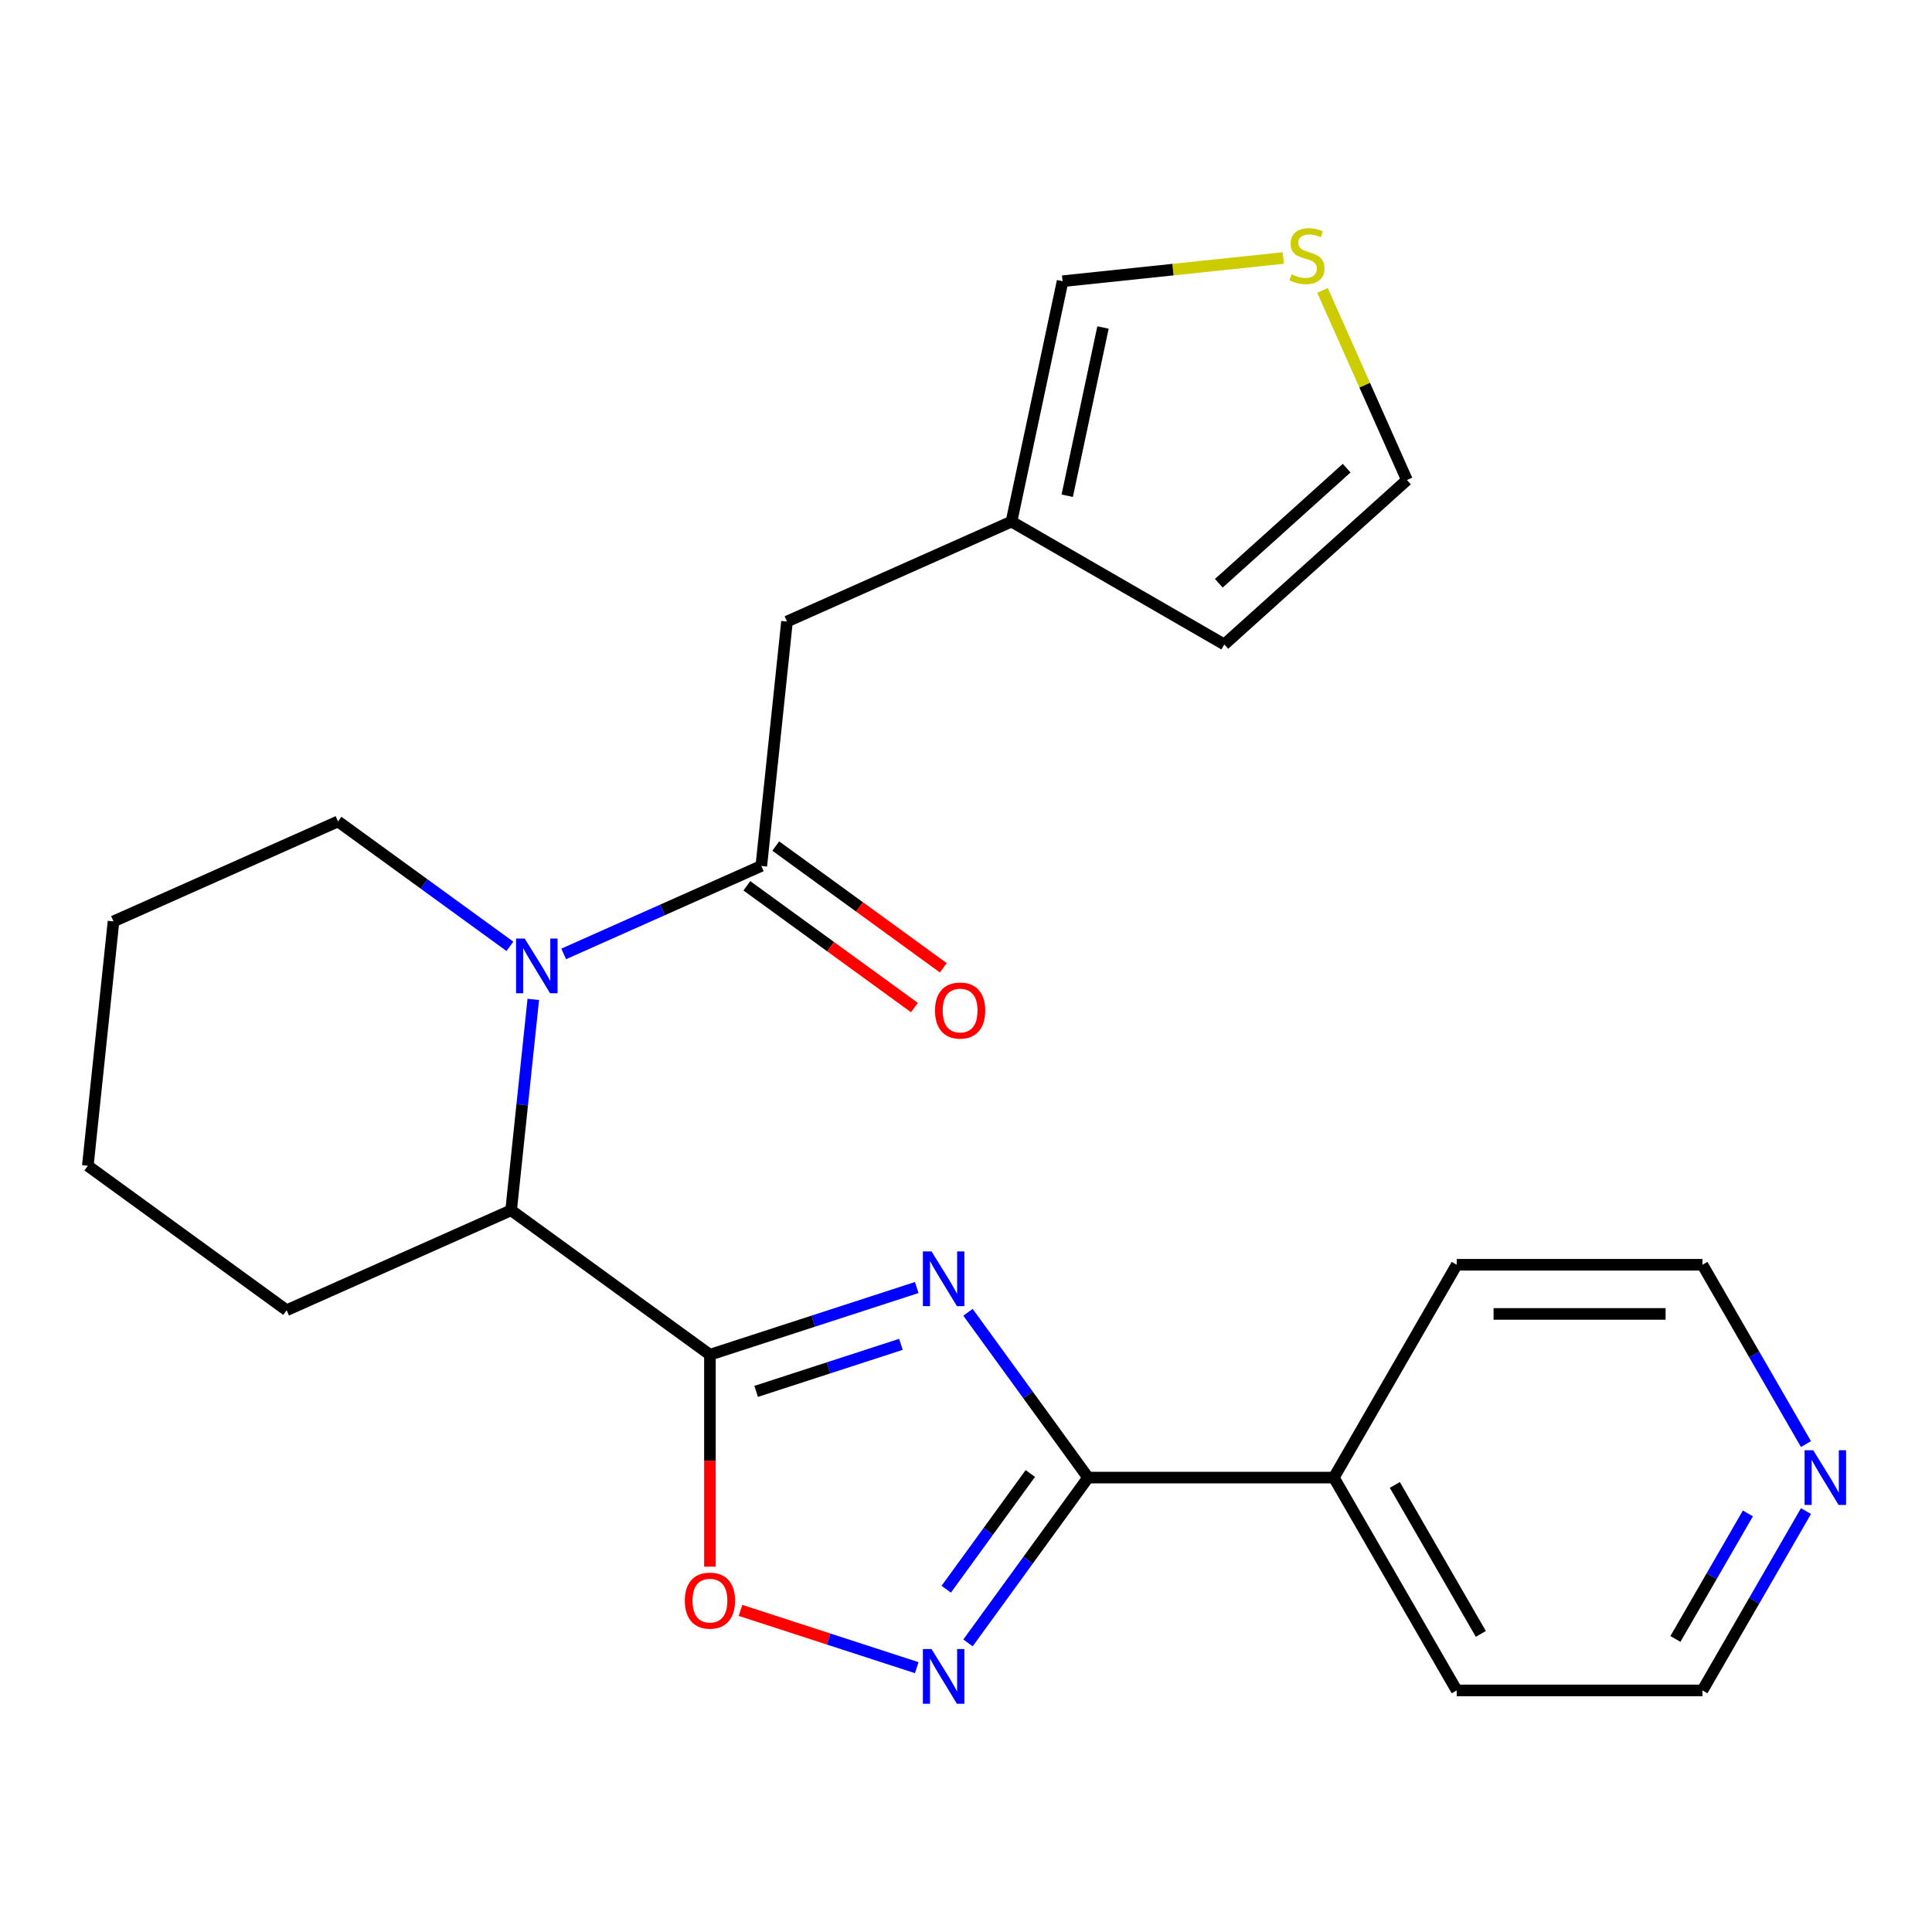 <?xml version='1.0' encoding='iso-8859-1'?>
<svg version='1.1' baseProfile='full'
              xmlns='http://www.w3.org/2000/svg'
                      xmlns:rdkit='http://www.rdkit.org/xml'
                      xmlns:xlink='http://www.w3.org/1999/xlink'
                  xml:space='preserve'
width='1000px' height='1000px' viewBox='0 0 1000 1000'>
<!-- END OF HEADER -->
<rect style='opacity:1.0;fill:#FFFFFF;stroke:none' width='1000' height='1000' x='0' y='0'> </rect>
<path class='bond-0' d='M 474.512,666.42 L 420.986,683.812' style='fill:none;fill-rule:evenodd;stroke:#0000FF;stroke-width:6px;stroke-linecap:butt;stroke-linejoin:miter;stroke-opacity:1' />
<path class='bond-0' d='M 420.986,683.812 L 367.461,701.203' style='fill:none;fill-rule:evenodd;stroke:#000000;stroke-width:6px;stroke-linecap:butt;stroke-linejoin:miter;stroke-opacity:1' />
<path class='bond-0' d='M 466.315,695.832 L 428.847,708.006' style='fill:none;fill-rule:evenodd;stroke:#0000FF;stroke-width:6px;stroke-linecap:butt;stroke-linejoin:miter;stroke-opacity:1' />
<path class='bond-0' d='M 428.847,708.006 L 391.38,720.18' style='fill:none;fill-rule:evenodd;stroke:#000000;stroke-width:6px;stroke-linecap:butt;stroke-linejoin:miter;stroke-opacity:1' />
<path class='bond-2' d='M 501.03,679.237 L 532.112,722.019' style='fill:none;fill-rule:evenodd;stroke:#0000FF;stroke-width:6px;stroke-linecap:butt;stroke-linejoin:miter;stroke-opacity:1' />
<path class='bond-2' d='M 532.112,722.019 L 563.195,764.801' style='fill:none;fill-rule:evenodd;stroke:#000000;stroke-width:6px;stroke-linecap:butt;stroke-linejoin:miter;stroke-opacity:1' />
<path class='bond-5' d='M 367.461,701.203 L 367.461,756.051' style='fill:none;fill-rule:evenodd;stroke:#000000;stroke-width:6px;stroke-linecap:butt;stroke-linejoin:miter;stroke-opacity:1' />
<path class='bond-5' d='M 367.461,756.051 L 367.461,810.899' style='fill:none;fill-rule:evenodd;stroke:#FF0000;stroke-width:6px;stroke-linecap:butt;stroke-linejoin:miter;stroke-opacity:1' />
<path class='bond-6' d='M 367.461,701.203 L 264.557,626.439' style='fill:none;fill-rule:evenodd;stroke:#000000;stroke-width:6px;stroke-linecap:butt;stroke-linejoin:miter;stroke-opacity:1' />
<path class='bond-1' d='M 276.03,517.28 L 270.294,571.86' style='fill:none;fill-rule:evenodd;stroke:#0000FF;stroke-width:6px;stroke-linecap:butt;stroke-linejoin:miter;stroke-opacity:1' />
<path class='bond-1' d='M 270.294,571.86 L 264.557,626.439' style='fill:none;fill-rule:evenodd;stroke:#000000;stroke-width:6px;stroke-linecap:butt;stroke-linejoin:miter;stroke-opacity:1' />
<path class='bond-4' d='M 291.773,493.743 L 342.913,470.974' style='fill:none;fill-rule:evenodd;stroke:#0000FF;stroke-width:6px;stroke-linecap:butt;stroke-linejoin:miter;stroke-opacity:1' />
<path class='bond-4' d='M 342.913,470.974 L 394.052,448.205' style='fill:none;fill-rule:evenodd;stroke:#000000;stroke-width:6px;stroke-linecap:butt;stroke-linejoin:miter;stroke-opacity:1' />
<path class='bond-16' d='M 263.933,489.827 L 219.441,457.502' style='fill:none;fill-rule:evenodd;stroke:#0000FF;stroke-width:6px;stroke-linecap:butt;stroke-linejoin:miter;stroke-opacity:1' />
<path class='bond-16' d='M 219.441,457.502 L 174.949,425.176' style='fill:none;fill-rule:evenodd;stroke:#000000;stroke-width:6px;stroke-linecap:butt;stroke-linejoin:miter;stroke-opacity:1' />
<path class='bond-3' d='M 563.195,764.801 L 532.112,807.583' style='fill:none;fill-rule:evenodd;stroke:#000000;stroke-width:6px;stroke-linecap:butt;stroke-linejoin:miter;stroke-opacity:1' />
<path class='bond-3' d='M 532.112,807.583 L 501.03,850.365' style='fill:none;fill-rule:evenodd;stroke:#0000FF;stroke-width:6px;stroke-linecap:butt;stroke-linejoin:miter;stroke-opacity:1' />
<path class='bond-3' d='M 533.29,762.683 L 511.532,792.63' style='fill:none;fill-rule:evenodd;stroke:#000000;stroke-width:6px;stroke-linecap:butt;stroke-linejoin:miter;stroke-opacity:1' />
<path class='bond-3' d='M 511.532,792.63 L 489.774,822.578' style='fill:none;fill-rule:evenodd;stroke:#0000FF;stroke-width:6px;stroke-linecap:butt;stroke-linejoin:miter;stroke-opacity:1' />
<path class='bond-11' d='M 563.195,764.801 L 690.391,764.801' style='fill:none;fill-rule:evenodd;stroke:#000000;stroke-width:6px;stroke-linecap:butt;stroke-linejoin:miter;stroke-opacity:1' />
<path class='bond-24' d='M 474.512,863.182 L 428.893,848.36' style='fill:none;fill-rule:evenodd;stroke:#0000FF;stroke-width:6px;stroke-linecap:butt;stroke-linejoin:miter;stroke-opacity:1' />
<path class='bond-24' d='M 428.893,848.36 L 383.275,833.537' style='fill:none;fill-rule:evenodd;stroke:#FF0000;stroke-width:6px;stroke-linecap:butt;stroke-linejoin:miter;stroke-opacity:1' />
<path class='bond-7' d='M 394.052,448.205 L 407.348,321.706' style='fill:none;fill-rule:evenodd;stroke:#000000;stroke-width:6px;stroke-linecap:butt;stroke-linejoin:miter;stroke-opacity:1' />
<path class='bond-10' d='M 386.576,458.495 L 429.938,490' style='fill:none;fill-rule:evenodd;stroke:#000000;stroke-width:6px;stroke-linecap:butt;stroke-linejoin:miter;stroke-opacity:1' />
<path class='bond-10' d='M 429.938,490 L 473.3,521.504' style='fill:none;fill-rule:evenodd;stroke:#FF0000;stroke-width:6px;stroke-linecap:butt;stroke-linejoin:miter;stroke-opacity:1' />
<path class='bond-10' d='M 401.529,437.915 L 444.89,469.419' style='fill:none;fill-rule:evenodd;stroke:#000000;stroke-width:6px;stroke-linecap:butt;stroke-linejoin:miter;stroke-opacity:1' />
<path class='bond-10' d='M 444.89,469.419 L 488.252,500.923' style='fill:none;fill-rule:evenodd;stroke:#FF0000;stroke-width:6px;stroke-linecap:butt;stroke-linejoin:miter;stroke-opacity:1' />
<path class='bond-17' d='M 264.557,626.439 L 148.358,678.175' style='fill:none;fill-rule:evenodd;stroke:#000000;stroke-width:6px;stroke-linecap:butt;stroke-linejoin:miter;stroke-opacity:1' />
<path class='bond-8' d='M 407.348,321.706 L 523.547,269.971' style='fill:none;fill-rule:evenodd;stroke:#000000;stroke-width:6px;stroke-linecap:butt;stroke-linejoin:miter;stroke-opacity:1' />
<path class='bond-12' d='M 523.547,269.971 L 549.992,145.554' style='fill:none;fill-rule:evenodd;stroke:#000000;stroke-width:6px;stroke-linecap:butt;stroke-linejoin:miter;stroke-opacity:1' />
<path class='bond-12' d='M 552.397,256.597 L 570.909,169.506' style='fill:none;fill-rule:evenodd;stroke:#000000;stroke-width:6px;stroke-linecap:butt;stroke-linejoin:miter;stroke-opacity:1' />
<path class='bond-14' d='M 523.547,269.971 L 633.702,333.569' style='fill:none;fill-rule:evenodd;stroke:#000000;stroke-width:6px;stroke-linecap:butt;stroke-linejoin:miter;stroke-opacity:1' />
<path class='bond-9' d='M 664.232,133.547 L 607.112,139.551' style='fill:none;fill-rule:evenodd;stroke:#CCCC00;stroke-width:6px;stroke-linecap:butt;stroke-linejoin:miter;stroke-opacity:1' />
<path class='bond-9' d='M 607.112,139.551 L 549.992,145.554' style='fill:none;fill-rule:evenodd;stroke:#000000;stroke-width:6px;stroke-linecap:butt;stroke-linejoin:miter;stroke-opacity:1' />
<path class='bond-27' d='M 684.532,150.319 L 706.38,199.388' style='fill:none;fill-rule:evenodd;stroke:#CCCC00;stroke-width:6px;stroke-linecap:butt;stroke-linejoin:miter;stroke-opacity:1' />
<path class='bond-27' d='M 706.38,199.388 L 728.227,248.458' style='fill:none;fill-rule:evenodd;stroke:#000000;stroke-width:6px;stroke-linecap:butt;stroke-linejoin:miter;stroke-opacity:1' />
<path class='bond-20' d='M 690.391,764.801 L 753.989,654.646' style='fill:none;fill-rule:evenodd;stroke:#000000;stroke-width:6px;stroke-linecap:butt;stroke-linejoin:miter;stroke-opacity:1' />
<path class='bond-21' d='M 690.391,764.801 L 753.989,874.956' style='fill:none;fill-rule:evenodd;stroke:#000000;stroke-width:6px;stroke-linecap:butt;stroke-linejoin:miter;stroke-opacity:1' />
<path class='bond-21' d='M 721.962,768.605 L 766.48,845.713' style='fill:none;fill-rule:evenodd;stroke:#000000;stroke-width:6px;stroke-linecap:butt;stroke-linejoin:miter;stroke-opacity:1' />
<path class='bond-13' d='M 728.227,248.458 L 633.702,333.569' style='fill:none;fill-rule:evenodd;stroke:#000000;stroke-width:6px;stroke-linecap:butt;stroke-linejoin:miter;stroke-opacity:1' />
<path class='bond-13' d='M 697.026,242.32 L 630.858,301.897' style='fill:none;fill-rule:evenodd;stroke:#000000;stroke-width:6px;stroke-linecap:butt;stroke-linejoin:miter;stroke-opacity:1' />
<path class='bond-15' d='M 934.772,782.141 L 907.978,828.549' style='fill:none;fill-rule:evenodd;stroke:#0000FF;stroke-width:6px;stroke-linecap:butt;stroke-linejoin:miter;stroke-opacity:1' />
<path class='bond-15' d='M 907.978,828.549 L 881.185,874.956' style='fill:none;fill-rule:evenodd;stroke:#000000;stroke-width:6px;stroke-linecap:butt;stroke-linejoin:miter;stroke-opacity:1' />
<path class='bond-15' d='M 904.703,783.344 L 885.947,815.829' style='fill:none;fill-rule:evenodd;stroke:#0000FF;stroke-width:6px;stroke-linecap:butt;stroke-linejoin:miter;stroke-opacity:1' />
<path class='bond-15' d='M 885.947,815.829 L 867.192,848.314' style='fill:none;fill-rule:evenodd;stroke:#000000;stroke-width:6px;stroke-linecap:butt;stroke-linejoin:miter;stroke-opacity:1' />
<path class='bond-25' d='M 934.772,747.461 L 907.978,701.054' style='fill:none;fill-rule:evenodd;stroke:#0000FF;stroke-width:6px;stroke-linecap:butt;stroke-linejoin:miter;stroke-opacity:1' />
<path class='bond-25' d='M 907.978,701.054 L 881.185,654.646' style='fill:none;fill-rule:evenodd;stroke:#000000;stroke-width:6px;stroke-linecap:butt;stroke-linejoin:miter;stroke-opacity:1' />
<path class='bond-26' d='M 174.949,425.176 L 58.75,476.912' style='fill:none;fill-rule:evenodd;stroke:#000000;stroke-width:6px;stroke-linecap:butt;stroke-linejoin:miter;stroke-opacity:1' />
<path class='bond-23' d='M 148.358,678.175 L 45.455,603.411' style='fill:none;fill-rule:evenodd;stroke:#000000;stroke-width:6px;stroke-linecap:butt;stroke-linejoin:miter;stroke-opacity:1' />
<path class='bond-18' d='M 881.185,654.646 L 753.989,654.646' style='fill:none;fill-rule:evenodd;stroke:#000000;stroke-width:6px;stroke-linecap:butt;stroke-linejoin:miter;stroke-opacity:1' />
<path class='bond-18' d='M 862.106,680.085 L 773.069,680.085' style='fill:none;fill-rule:evenodd;stroke:#000000;stroke-width:6px;stroke-linecap:butt;stroke-linejoin:miter;stroke-opacity:1' />
<path class='bond-19' d='M 881.185,874.956 L 753.989,874.956' style='fill:none;fill-rule:evenodd;stroke:#000000;stroke-width:6px;stroke-linecap:butt;stroke-linejoin:miter;stroke-opacity:1' />
<path class='bond-22' d='M 58.75,476.912 L 45.455,603.411' style='fill:none;fill-rule:evenodd;stroke:#000000;stroke-width:6px;stroke-linecap:butt;stroke-linejoin:miter;stroke-opacity:1' />
<path  class='atom-0' d='M 482.171 647.738
L 491.451 662.738
Q 492.371 664.218, 493.851 666.898
Q 495.331 669.578, 495.411 669.738
L 495.411 647.738
L 499.171 647.738
L 499.171 676.058
L 495.291 676.058
L 485.331 659.658
Q 484.171 657.738, 482.931 655.538
Q 481.731 653.338, 481.371 652.658
L 481.371 676.058
L 477.691 676.058
L 477.691 647.738
L 482.171 647.738
' fill='#0000FF'/>
<path  class='atom-2' d='M 271.593 485.78
L 280.873 500.78
Q 281.793 502.26, 283.273 504.94
Q 284.753 507.62, 284.833 507.78
L 284.833 485.78
L 288.593 485.78
L 288.593 514.1
L 284.713 514.1
L 274.753 497.7
Q 273.593 495.78, 272.353 493.58
Q 271.153 491.38, 270.793 490.7
L 270.793 514.1
L 267.113 514.1
L 267.113 485.78
L 271.593 485.78
' fill='#0000FF'/>
<path  class='atom-4' d='M 482.171 853.545
L 491.451 868.545
Q 492.371 870.025, 493.851 872.705
Q 495.331 875.385, 495.411 875.545
L 495.411 853.545
L 499.171 853.545
L 499.171 881.865
L 495.291 881.865
L 485.331 865.465
Q 484.171 863.545, 482.931 861.345
Q 481.731 859.145, 481.371 858.465
L 481.371 881.865
L 477.691 881.865
L 477.691 853.545
L 482.171 853.545
' fill='#0000FF'/>
<path  class='atom-6' d='M 354.461 828.479
Q 354.461 821.679, 357.821 817.879
Q 361.181 814.079, 367.461 814.079
Q 373.741 814.079, 377.101 817.879
Q 380.461 821.679, 380.461 828.479
Q 380.461 835.359, 377.061 839.279
Q 373.661 843.159, 367.461 843.159
Q 361.221 843.159, 357.821 839.279
Q 354.461 835.399, 354.461 828.479
M 367.461 839.959
Q 371.781 839.959, 374.101 837.079
Q 376.461 834.159, 376.461 828.479
Q 376.461 822.919, 374.101 820.119
Q 371.781 817.279, 367.461 817.279
Q 363.141 817.279, 360.781 820.079
Q 358.461 822.879, 358.461 828.479
Q 358.461 834.199, 360.781 837.079
Q 363.141 839.959, 367.461 839.959
' fill='#FF0000'/>
<path  class='atom-10' d='M 668.492 141.979
Q 668.812 142.099, 670.132 142.659
Q 671.452 143.219, 672.892 143.579
Q 674.372 143.899, 675.812 143.899
Q 678.492 143.899, 680.052 142.619
Q 681.612 141.299, 681.612 139.019
Q 681.612 137.459, 680.812 136.499
Q 680.052 135.539, 678.852 135.019
Q 677.652 134.499, 675.652 133.899
Q 673.132 133.139, 671.612 132.419
Q 670.132 131.699, 669.052 130.179
Q 668.012 128.659, 668.012 126.099
Q 668.012 122.539, 670.412 120.339
Q 672.852 118.139, 677.652 118.139
Q 680.932 118.139, 684.652 119.699
L 683.732 122.779
Q 680.332 121.379, 677.772 121.379
Q 675.012 121.379, 673.492 122.539
Q 671.972 123.659, 672.012 125.619
Q 672.012 127.139, 672.772 128.059
Q 673.572 128.979, 674.692 129.499
Q 675.852 130.019, 677.772 130.619
Q 680.332 131.419, 681.852 132.219
Q 683.372 133.019, 684.452 134.659
Q 685.572 136.259, 685.572 139.019
Q 685.572 142.939, 682.932 145.059
Q 680.332 147.139, 675.972 147.139
Q 673.452 147.139, 671.532 146.579
Q 669.652 146.059, 667.412 145.139
L 668.492 141.979
' fill='#CCCC00'/>
<path  class='atom-11' d='M 483.956 523.049
Q 483.956 516.249, 487.316 512.449
Q 490.676 508.649, 496.956 508.649
Q 503.236 508.649, 506.596 512.449
Q 509.956 516.249, 509.956 523.049
Q 509.956 529.929, 506.556 533.849
Q 503.156 537.729, 496.956 537.729
Q 490.716 537.729, 487.316 533.849
Q 483.956 529.969, 483.956 523.049
M 496.956 534.529
Q 501.276 534.529, 503.596 531.649
Q 505.956 528.729, 505.956 523.049
Q 505.956 517.489, 503.596 514.689
Q 501.276 511.849, 496.956 511.849
Q 492.636 511.849, 490.276 514.649
Q 487.956 517.449, 487.956 523.049
Q 487.956 528.769, 490.276 531.649
Q 492.636 534.529, 496.956 534.529
' fill='#FF0000'/>
<path  class='atom-16' d='M 938.523 750.641
L 947.803 765.641
Q 948.723 767.121, 950.203 769.801
Q 951.683 772.481, 951.763 772.641
L 951.763 750.641
L 955.523 750.641
L 955.523 778.961
L 951.643 778.961
L 941.683 762.561
Q 940.523 760.641, 939.283 758.441
Q 938.083 756.241, 937.723 755.561
L 937.723 778.961
L 934.043 778.961
L 934.043 750.641
L 938.523 750.641
' fill='#0000FF'/>
</svg>
